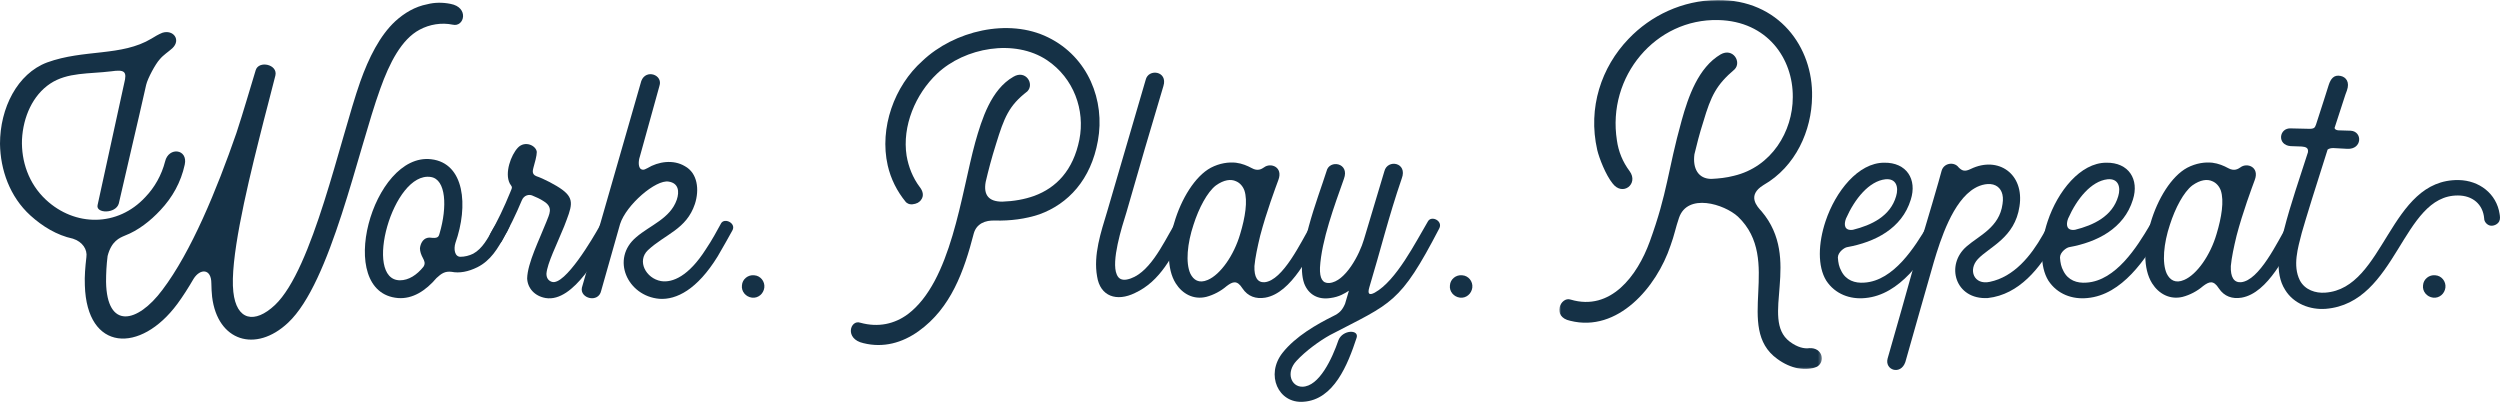 <svg xmlns="http://www.w3.org/2000/svg" xmlns:xlink="http://www.w3.org/1999/xlink" width="759px" height="122px" viewBox="0 0 759 122"><title>Group 36</title><defs><polygon id="path-1" points="0 0 79.701 0 79.701 112.042 0 112.042"></polygon></defs><g id="In-Development" stroke="none" stroke-width="1" fill="none" fill-rule="evenodd"><g id="Careers" transform="translate(-160, -1280)"><g id="Group-36" transform="translate(160, 1280)"><path d="M36.064,61.806 C35.129,64.967 29.038,64.85 29.624,62.275 C32.435,49.517 34.894,38.045 37.703,25.285 C38.641,21.657 37.82,21.071 33.722,21.657 C27.048,22.477 20.491,21.891 15.221,25.402 C9.954,28.915 7.026,35.469 6.674,42.376 C6.44,48.931 8.664,55.72 13.934,60.637 C22.716,68.83 35.713,68.947 44.143,59.816 C46.953,56.889 49.061,53.144 50.116,49.048 C51.171,44.483 57.141,45.183 56.087,49.983 C54.917,55.368 52.34,59.934 48.709,63.796 C45.666,67.074 41.918,70.001 37.937,71.522 C36.299,72.223 33.84,73.16 32.667,77.726 C32.318,80.535 32.201,82.994 32.201,85.569 C32.435,100.083 41.686,98.21 49.295,88.025 C58.077,76.439 65.806,57.592 71.777,40.386 C74.002,33.597 75.875,27.042 77.631,21.305 C78.568,18.263 84.424,19.55 83.604,22.943 C82.432,27.743 80.558,34.534 78.685,42.141 C74.47,58.881 69.787,79.249 70.841,88.611 C71.777,97.273 77.281,98.445 83.486,92.593 C94.962,81.705 103.157,42.493 109.365,24.818 C111.941,17.56 115.336,10.771 120.019,6.44 C122.713,3.982 125.99,1.992 129.737,1.289 C131.963,0.703 134.423,0.703 136.762,1.172 C142.501,2.226 140.977,8.313 137.466,7.495 C134.069,6.792 130.44,7.375 127.395,9.016 C121.893,11.94 118.261,19.081 115.453,26.925 C108.544,46.004 100.466,85.801 87.467,97.976 C77.631,107.224 66.04,103.596 64.399,90.132 C64.284,88.494 64.167,87.793 64.167,86.036 C64.167,81.473 60.77,81.473 58.78,84.632 C57.141,87.442 55.503,90.017 53.862,92.241 C42.621,107.458 26.345,106.755 25.761,86.622 C25.644,83.814 25.878,81.121 26.228,78.077 C26.579,75.736 25.058,73.395 22.13,72.457 C17.214,71.405 12.882,68.712 9.25,65.436 C2.928,59.699 0.117,51.506 0,43.662 C0,32.777 5.27,22.36 14.286,18.964 C25.527,14.867 36.885,17.209 46.016,11.706 C46.953,11.122 48.125,10.419 49.295,9.951 C52.575,8.898 55.034,12.06 52.34,14.633 C51.051,15.805 49.647,16.625 48.477,18.029 C47.188,19.433 44.846,23.764 44.377,25.753 C41.568,38.279 38.875,49.399 36.064,61.806" id="Fill-1" fill="#153146"></path><path d="M133.469,70.819 C135.811,62.859 135.46,54.431 130.776,53.73 C119.301,51.975 110.167,84.984 121.408,85.101 C124.102,85.101 126.561,83.461 128.551,81.002 C129.254,79.95 128.785,79.13 128.436,78.429 C127.848,77.374 127.498,76.322 127.498,75.385 C127.616,74.096 128.317,72.575 129.723,72.223 C130.192,72.108 130.776,72.108 131.362,72.223 C133.118,72.34 133.237,71.64 133.469,70.819 M130.893,48.345 C141.081,49.517 142.251,62.509 138.27,73.747 C137.684,75.619 138.036,77.96 139.792,77.96 C141.081,77.96 142.485,77.609 143.657,77.023 C146.466,75.502 148.107,72.34 149.745,69.416 C150.331,68.595 150.683,67.777 151.152,67.074 C152.205,65.2 155.834,67.074 154.429,69.298 C154.195,69.884 153.843,70.585 153.374,71.288 C151.152,75.502 148.925,79.13 144.944,81.122 C142.134,82.525 139.442,82.994 137.1,82.525 C135.11,82.291 134.055,82.994 132.534,84.398 C129.254,88.26 125.274,90.836 120.824,90.486 C101.388,88.846 113.095,46.238 130.893,48.345" id="Fill-3" fill="#153146"></path><path d="M162.971,46.121 C162.971,47.291 162.385,49.398 161.916,51.038 C161.801,51.622 161.332,52.91 162.853,53.494 C164.961,54.197 168.824,56.189 170.7,57.593 C174.68,60.52 173.51,62.859 171.283,68.713 C169.059,74.215 166.133,79.95 165.898,83.109 C165.898,84.398 166.482,85.218 167.537,85.568 C171.518,86.856 180.184,71.991 181.94,68.83 C182.175,68.361 182.409,67.893 182.644,67.541 C183.696,65.669 187.325,67.426 186.038,69.765 C185.804,70 185.686,70.234 185.569,70.468 C182.175,76.672 174.211,91.89 165.664,90.484 C162.27,89.901 160.16,87.44 160.043,84.515 C160.16,79.833 163.791,72.692 165.898,67.307 C166.717,65.085 168.123,62.978 165.078,61.103 C164.025,60.4 162.736,59.817 161.566,59.348 C160.746,58.997 159.107,59.114 158.404,60.869 C156.648,65.085 154.658,69.182 152.316,73.278 C151.144,75.268 147.28,73.864 148.919,70.82 C150.909,67.426 153.136,62.744 154.892,58.413 C155.71,56.538 155.476,56.89 154.775,55.72 C153.136,52.559 155.127,47.056 157.234,44.832 C159.342,42.611 162.736,44.132 162.971,46.121" id="Fill-5" fill="#153146"></path><path d="M200.202,26.105 C198.212,33.363 196.222,40.384 194.232,47.644 C193.88,48.579 193.528,51.272 195.05,51.506 C195.636,51.621 195.987,51.272 196.571,51.037 C199.851,49.048 204.417,48.345 207.931,50.452 C211.795,52.558 212.379,57.592 210.974,61.923 C208.4,69.65 201.958,71.054 196.691,75.97 C193.294,79.249 196.105,84.515 200.671,85.335 C204.183,85.921 209.101,83.814 214.254,75.736 C216.244,72.809 217.766,69.884 218.938,67.777 C219.99,66.02 223.619,67.777 222.332,69.999 C221.045,72.342 219.522,75.033 217.883,77.843 C211.678,87.911 205.355,91.07 200.202,90.72 C190.483,89.9 185.33,78.546 193.177,71.991 C197.392,68.361 203.48,66.371 205.472,60.637 C206.291,58.178 206.056,55.603 203.013,55.134 C199.148,54.431 190.131,62.158 188.258,68.012 L182.522,88.26 C181.701,92.124 175.965,90.601 176.666,87.325 L194.698,24.584 C196.105,20.837 201.372,22.709 200.202,26.105" id="Fill-7" fill="#153146"></path><path d="M232.046,87.324 C231.811,89.197 230.173,90.601 228.3,90.366 C226.424,90.134 225.02,88.494 225.255,86.621 C225.372,84.749 227.128,83.345 229.001,83.579 C230.874,83.694 232.278,85.452 232.046,87.324" id="Fill-9" fill="#153146"></path><path d="M295.62,70.937 C292.692,82.291 288.712,93.529 278.875,100.552 C273.959,104.063 268.221,105.703 262.13,104.18 C256.277,102.893 258.152,96.922 261.195,97.977 C266.699,99.498 271.617,98.328 275.598,95.401 C288.829,85.451 291.755,58.997 296.087,43.194 C298.08,36.171 300.888,27.158 307.682,23.296 C311.428,21.072 314.121,25.52 311.894,27.744 C306.275,32.074 304.871,35.702 302.412,43.663 C301.008,48.111 300.07,51.739 299.249,55.252 C298.546,59.231 300.187,61.221 304.285,61.221 C307.797,61.104 311.076,60.52 314.004,59.466 C320.678,57.007 325.829,51.739 327.702,42.376 C329.46,33.48 326.063,23.764 317.868,18.262 C308.031,11.707 292.927,14.399 284.497,22.358 C277.94,28.564 273.84,38.28 275.246,47.291 C275.832,50.687 277.119,53.963 279.227,56.773 C280.165,57.945 280.633,59.466 279.579,60.754 C279.344,61.104 278.993,61.338 278.641,61.572 C277.706,62.041 276.299,62.275 275.481,61.69 C275.246,61.572 275.129,61.455 275.012,61.338 C272.318,58.059 270.445,54.314 269.508,50.218 C266.931,38.864 271.498,26.105 280.047,18.496 C289.647,9.366 306.158,5.386 318.219,11.355 C330.398,17.326 335.548,30.553 333.323,42.726 C331.216,54.549 324.307,61.924 315.526,65.085 C311.311,66.489 306.744,67.073 302.06,66.958 C299.132,66.838 296.441,67.893 295.62,70.937" id="Fill-11" fill="#153146"></path><path d="M344.553,88.963 C339.051,91.656 334.016,90.018 333.078,83.929 C331.908,77.374 334.25,70.468 336.123,64.265 L347.83,24.232 C348.653,20.72 354.624,21.54 353.217,26.105 C349.471,38.629 345.608,51.741 341.977,64.499 C340.572,68.947 337.293,79.364 339.051,83.343 C339.635,84.749 340.69,85.101 342.094,84.867 C348.768,83.578 353.1,73.981 356.38,68.478 C357.432,66.723 361.064,68.478 359.774,70.702 C355.794,77.726 352.399,85.333 344.553,88.963" id="Fill-13" fill="#153146"></path><path d="M375.226,55.017 C373.704,54.314 371.597,54.549 369.138,56.306 C366.562,58.294 363.985,63.093 362.347,68.244 C360.473,73.864 359.887,79.833 361.409,83.111 C362.347,84.984 363.985,86.153 366.679,84.984 C370.542,83.344 374.64,77.492 376.515,71.054 C378.037,66.02 378.857,60.986 377.802,57.827 C377.333,56.538 376.396,55.486 375.226,55.017 M375.226,49.398 C377.099,49.632 378.738,50.335 380.027,51.038 C381.9,52.09 383.07,51.272 383.773,50.804 C385.766,49.283 389.629,50.686 388.105,54.666 C387.287,56.89 384.476,64.382 382.603,71.523 C381.783,74.916 381.08,78.195 380.847,80.768 C380.73,84.164 381.783,85.802 383.89,85.687 C389.512,85.218 395.014,73.395 397.942,68.479 C398.997,66.723 402.626,68.479 401.219,70.703 C397.708,76.906 392.205,88.963 384.125,90.367 C381.314,90.836 378.857,90.018 377.216,87.559 C375.578,84.984 374.291,85.453 372.415,86.856 C370.659,88.377 368.435,89.549 366.21,90.133 C362.347,91.07 358.95,89.198 356.959,86.036 C354.149,81.588 354.383,74.45 356.491,67.658 C358.598,60.403 362.815,53.496 367.616,50.921 C370.308,49.517 373.001,49.165 375.226,49.398" id="Fill-15" fill="#153146"></path><path d="M409.527,88.26 C408.24,89.081 406.599,90.133 403.906,90.484 C400.159,91.07 397.231,89.432 395.944,86.036 C393.019,77.726 400.277,59.817 402.736,51.973 C403.556,48.345 409.879,49.398 408.006,54.314 C405.195,62.275 401.214,72.927 400.745,81.237 C400.628,84.633 401.566,86.036 403.556,85.919 C408.472,85.568 412.807,77.14 414.094,72.692 L420.301,51.973 C421.237,48.228 427.442,49.283 425.569,54.197 C421.588,65.786 419.129,75.969 415.735,87.206 C415.148,89.198 415.615,89.781 417.373,88.846 C423.93,85.219 429.784,73.513 433.53,67.192 C434.585,65.32 438.216,67.075 436.927,69.416 C424.983,92.359 422.641,91.891 403.791,101.722 C400.628,103.477 396.413,106.521 393.602,109.565 C390.325,113.076 391.964,117.407 395.358,117.407 C400.511,117.407 404.494,108.745 406.367,103.243 C407.654,100.084 412.689,99.966 411.869,102.542 C409.175,110.735 404.96,121.386 395.71,121.972 C388.1,122.558 384.118,113.779 389.387,107.107 C393.368,102.073 399.808,98.443 404.726,95.987 C406.716,95.05 407.537,94.112 408.357,92.24 L409.527,88.26 Z" id="Fill-17" fill="#153146"></path><path d="M446.992,87.324 C446.758,89.197 445.119,90.601 443.246,90.366 C441.371,90.134 439.966,88.494 440.201,86.621 C440.318,84.749 442.074,83.345 443.947,83.579 C445.82,83.694 447.224,85.452 446.992,87.324" id="Fill-19" fill="#153146"></path><path d="M742.425,87.324 C742.191,89.197 740.552,90.601 738.679,90.366 C736.804,90.134 735.399,88.494 735.634,86.621 C735.751,84.749 737.507,83.345 739.38,83.579 C741.253,83.694 742.657,85.452 742.425,87.324" id="Fill-21" fill="#153146"></path><g id="Group-25" transform="translate(473.404, 0)"><mask id="mask-2" fill="white"><use xlink:href="#path-1"></use></mask><g id="Clip-24"></g><path d="M36.342,66.138 C35.287,69.18 34.936,71.404 33.766,74.565 C29.551,87.206 17.724,101.019 3.321,97.391 C-2.416,96.219 0.395,89.901 3.44,90.953 C15.616,94.581 23.695,83.696 27.443,73.396 C32.945,58.294 32.828,52.091 37.162,36.523 C39.153,29.382 42.196,20.486 48.987,16.507 C52.735,14.4 55.427,18.848 53.202,21.072 C47.7,25.754 46.061,29.03 43.717,36.991 C42.547,40.619 41.729,43.898 41.026,46.822 C40.44,51.156 42.196,54.315 46.176,54.315 C48.518,54.198 50.743,53.963 52.97,53.38 C64.443,50.687 70.885,39.918 70.885,29.499 C71,17.793 63.156,6.441 48.284,6.087 C38.801,5.853 30.369,10.069 24.632,16.856 C18.894,23.647 15.968,32.893 17.489,42.609 C17.958,46.005 19.248,49.164 21.355,51.974 C24.164,55.836 19.248,59.7 16.202,55.721 C14.093,53.145 12.105,47.994 11.519,45.536 C8.591,32.66 12.806,20.369 21.001,11.824 C27.795,4.683 37.395,0.118 47.934,0.001 C66.668,-0.231 77.09,14.4 76.738,29.382 C76.621,39.565 71.82,50.57 61.984,56.189 C56.833,59.349 60.111,62.742 61.4,64.148 C73.81,78.779 60.814,96.805 69.947,103.712 C72.289,105.469 74.397,105.936 75.918,105.701 C79.899,105.469 80.836,109.8 78.26,111.321 C74.863,112.842 70.182,111.907 66.199,108.98 C52.97,99.498 67.957,78.896 54.257,65.786 C50.042,61.924 38.918,58.528 36.342,66.138" id="Fill-23" fill="#153146" mask="url(#mask-2)"></path></g><path d="M562.543,69.766 C568.165,68.362 573.901,65.67 575.657,59.583 C576.477,56.891 575.774,54.081 572.377,54.432 C567.461,55.018 563.129,60.284 560.436,66.373 C559.732,68.245 559.967,70.118 562.543,69.766 M554.23,67.191 C557.273,58.06 564.182,49.398 572.028,49.398 C578.817,49.281 582.097,54.432 580.106,60.636 C577.413,69.415 569.217,73.511 560.787,75.034 C559.967,75.151 557.977,76.555 557.977,78.196 C558.094,79.834 558.328,81.003 559.031,82.292 C560.436,85.102 563.129,86.037 566.055,85.803 C574.954,85.217 581.394,74.917 585.259,68.362 C586.429,66.49 589.943,68.245 588.654,70.586 C584.087,78.545 576.827,89.548 566.289,90.485 C561.723,90.952 557.156,89.313 554.463,85.217 C551.769,80.886 552.003,73.865 554.23,67.191" id="Fill-26" fill="#153146"></path><path d="M573.076,108.862 C574.365,104.531 580.336,83.346 581.623,78.663 C585.137,66.957 588.883,54.197 589.469,51.856 C590.17,49.4 593.332,49.048 594.622,50.803 C595.674,51.856 596.495,52.209 598.368,51.272 C606.681,47.291 614.644,52.793 613.12,62.626 C611.716,72.223 603.989,74.918 600.475,78.663 C597.43,81.94 599.303,86.622 604.104,85.567 C611.482,84.046 616.634,77.609 620.146,71.405 C620.967,69.999 621.67,68.595 622.605,67.192 C623.66,65.319 627.289,67.192 626.002,69.416 C625.182,70.819 624.596,72.108 623.777,73.395 C619.445,81.356 613.003,89.432 603.521,90.484 C593.567,91.07 590.522,80.419 597.079,74.799 C600.827,71.522 607.032,69.064 607.97,61.923 C608.437,58.996 607.501,57.124 605.862,56.306 C603.989,55.369 601.296,56.072 599.538,57.124 C592.864,60.986 589.117,72.809 587.127,79.481 C584.199,89.549 581.388,99.732 578.463,109.917 C577.056,114.013 572.14,112.375 573.076,108.862" id="Fill-28" fill="#153146"></path><path d="M629.978,69.766 C635.6,68.362 641.336,65.67 643.092,59.583 C643.913,56.891 643.209,54.081 639.813,54.432 C634.897,55.018 630.564,60.284 627.871,66.373 C627.168,68.245 627.402,70.118 629.978,69.766 M621.665,67.191 C624.708,58.06 631.617,49.398 639.463,49.398 C646.252,49.281 649.532,54.432 647.542,60.636 C644.848,69.415 636.652,73.511 628.222,75.034 C627.402,75.151 625.412,76.555 625.412,78.196 C625.529,79.834 625.763,81.003 626.464,82.292 C627.871,85.102 630.564,86.037 633.49,85.803 C642.389,85.217 648.829,74.917 652.692,68.362 C653.864,66.49 657.378,68.245 656.091,70.586 C651.522,78.545 644.262,89.548 633.724,90.485 C629.158,90.952 624.591,89.313 621.898,85.217 C619.204,80.886 619.439,73.865 621.665,67.191" id="Fill-30" fill="#153146"></path><path d="M671.656,55.017 C670.135,54.314 668.025,54.549 665.568,56.306 C662.992,58.294 660.416,63.093 658.777,68.244 C656.902,73.864 656.316,79.833 657.839,83.111 C658.777,84.984 660.416,86.153 663.109,84.984 C666.973,83.344 671.07,77.492 672.944,71.054 C674.467,66.02 675.288,60.986 674.233,57.827 C673.764,56.538 672.826,55.486 671.656,55.017 M671.656,49.398 C673.532,49.632 675.17,50.335 676.457,51.038 C678.333,52.09 679.503,51.272 680.204,50.804 C682.196,49.283 686.06,50.686 684.536,54.666 C683.718,56.89 680.907,64.382 679.034,71.523 C678.213,74.916 677.51,78.195 677.278,80.768 C677.159,84.164 678.213,85.802 680.321,85.687 C685.942,85.218 691.444,73.395 694.37,68.479 C695.425,66.723 699.056,68.479 697.652,70.703 C694.138,76.906 688.636,88.963 680.555,90.367 C677.745,90.836 675.288,90.018 673.647,87.559 C672.008,84.984 670.719,85.453 668.846,86.856 C667.092,88.377 664.865,89.549 662.64,90.133 C658.777,91.07 655.382,89.198 653.39,86.036 C650.579,81.588 650.814,74.45 652.921,67.658 C655.029,60.403 659.246,53.496 664.047,50.921 C666.738,49.517 669.432,49.165 671.656,49.398" id="Fill-32" fill="#153146"></path><path d="M698.814,70.703 C697.644,75.268 696.003,80.651 698.228,85.102 C699.751,88.026 703.029,89.081 705.957,88.847 C724.108,87.56 725.278,54.315 746.47,54.666 C752.676,54.783 757.945,58.763 758.883,64.966 C759,65.669 759.117,66.489 758.764,67.192 C758.295,68.127 757.008,68.713 755.955,68.479 C755.017,68.245 754.199,67.307 754.199,66.372 C753.848,61.924 750.568,59.349 746.236,59.349 C729.141,59.231 727.854,92.006 706.074,93.763 C701.39,94.113 696.357,92.24 693.78,88.026 C690.384,82.76 692.025,75.268 693.427,69.766 C695.419,61.924 698.228,53.963 700.689,46.239 C700.921,44.833 699.986,44.598 698.814,44.484 L695.419,44.364 C691.204,44.015 691.905,38.747 695.536,38.981 L700.689,39.098 C702.796,39.215 702.796,38.629 703.146,37.811 C704.904,32.309 706.425,27.744 707.011,25.754 C707.597,23.999 708.535,22.593 710.64,23.061 C712.279,23.413 713.451,24.934 712.514,27.509 C712.162,28.212 710.758,32.893 708.767,38.864 C708.885,39.215 709.119,39.45 709.822,39.567 L713.686,39.684 C717.315,39.918 717.197,45.419 712.631,45.184 L708.416,44.952 C707.712,44.952 707.129,45.067 706.66,45.419 C703.38,55.601 699.868,66.958 698.814,70.703" id="Fill-34" fill="#153146"></path></g></g></g></svg>